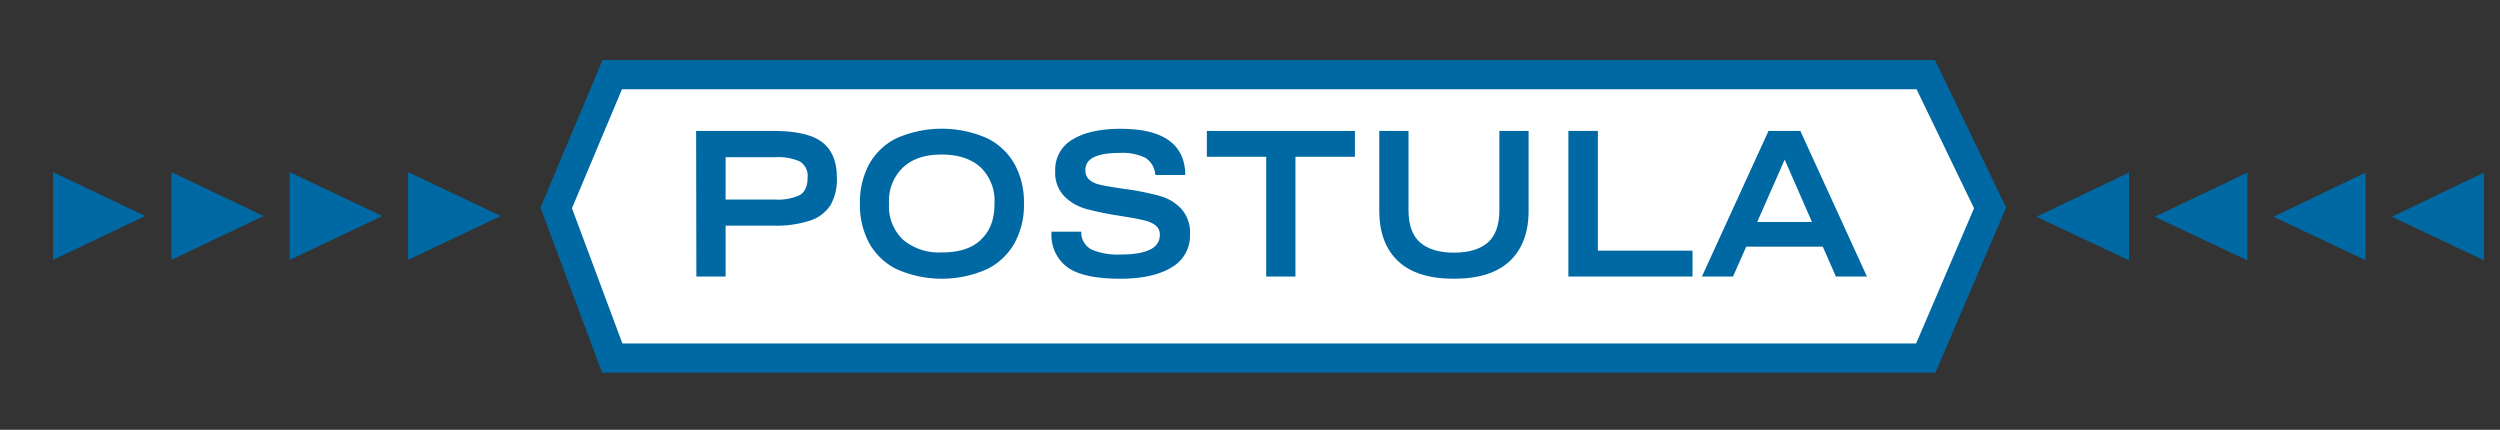 <svg id="Capa_1" data-name="Capa 1" xmlns="http://www.w3.org/2000/svg" viewBox="0 0 512.95 88.18"><rect x="0" y="0" width="512.95" height="88.18" fill="#333333" stroke="none"/><defs><style>.cls-1{fill:#fff;stroke:#0069a3;stroke-miterlimit:10;stroke-width:6px;}.cls-2{fill:#0069a3;}</style></defs><title>POSTULA</title><polygon class="cls-1" points="395.13 73.47 125.62 73.47 114.13 42.66 125.62 15.32 395.13 15.32 408.33 42.66 395.13 73.47"/><path class="cls-2" d="M142.83,26.87h15.88q7,0,10,2.32t3,7.26A10.77,10.77,0,0,1,170.46,42a7.87,7.87,0,0,1-4.16,3.23,22.25,22.25,0,0,1-7.59,1.07h-9.83V56.74h-6ZM159,40.94a10.56,10.56,0,0,0,5.14-.93c1-.62,1.56-1.79,1.56-3.52a3.51,3.51,0,0,0-1.56-3.35,11,11,0,0,0-5.14-.88H148.88v8.68Z"/><path class="cls-2" d="M183.93,55.21a13.09,13.09,0,0,1-5.64-5.42,16.42,16.42,0,0,1-1.85-7.89v-.24a16.42,16.42,0,0,1,1.85-7.89,13,13,0,0,1,5.64-5.4,23.09,23.09,0,0,1,18.62,0,13,13,0,0,1,5.67,5.4,16.2,16.2,0,0,1,1.88,7.89v.24a16.24,16.24,0,0,1-1.88,7.87,13.1,13.1,0,0,1-5.67,5.44,22.88,22.88,0,0,1-18.62,0Zm17.28-6c1.89-1.71,2.84-4.17,2.84-7.36v-.2a9.45,9.45,0,0,0-2.86-7.32c-1.91-1.74-4.56-2.62-8-2.62s-6,.88-7.9,2.64a9.4,9.4,0,0,0-2.88,7.3v.2a9.38,9.38,0,0,0,2.88,7.34,11.37,11.37,0,0,0,7.9,2.6Q198.38,51.84,201.21,49.26Z"/><path class="cls-2" d="M219.25,55a8.15,8.15,0,0,1-3.52-6.65l0-.82h6.13l0,.53A4,4,0,0,0,224,51.22a13.64,13.64,0,0,0,5.91,1q8.06,0,8.06-4a2.37,2.37,0,0,0-.9-2,6.14,6.14,0,0,0-2.29-1c-.92-.23-2.23-.49-3.93-.76l-1.27-.21a60.89,60.89,0,0,1-6.85-1.42,10.08,10.08,0,0,1-4.36-2.56A6.94,6.94,0,0,1,216.51,35a7.06,7.06,0,0,1,3.54-6.36q3.54-2.21,9.88-2.21,12.67,0,13.25,8.81l0,.66h-6.09l-.08-.25A4.36,4.36,0,0,0,235,32.38a10.69,10.69,0,0,0-5.23-1c-4.72,0-7.07,1.16-7.07,3.47a2.53,2.53,0,0,0,.78,2,4.77,4.77,0,0,0,2,1c.83.2,2.05.43,3.67.68l1.64.24.91.13a53.81,53.81,0,0,1,6.39,1.34,9.42,9.42,0,0,1,4.28,2.59,7.27,7.27,0,0,1,1.79,5.25,7.47,7.47,0,0,1-3.8,6.8q-3.81,2.31-10.47,2.31Q222.52,57.19,219.25,55Z"/><path class="cls-2" d="M259.8,32.17H247.62v-5.3H278v5.3H265.8V56.74h-6Z"/><path class="cls-2" d="M286.83,53.55Q283,49.91,283,43.24V26.87h6V43.12q0,4.6,2.41,6.66t6.89,2.06q4.56,0,6.95-2.06t2.39-6.66V26.87h6V43.24q0,6.66-3.85,10.31t-11.5,3.64Q290.66,57.19,286.83,53.55Z"/><path class="cls-2" d="M321.8,26.87h6.05V51.43h19.42v5.31H321.8Z"/><path class="cls-2" d="M374,50.61H358.29l-2.71,6.13H349.2l13.66-29.87h6.54l13.66,29.87h-6.37Zm-2.22-5.06-5.6-12.8-5.63,12.8Z"/><path class="cls-2" d="M29.79,44.32l-18.9,9v-18Zm24.29,0-18.9,9v-18Zm24.37,0-19,9v-18Zm24.28,0-19,9v-18Z"/><path class="cls-2" d="M490.77,44.47l18.89-9.06v18Zm-24.29,0,18.9-9.06v18Zm-24.37,0,19-9.06v18Zm-24.29,0,19-9.06v18Z"/></svg>